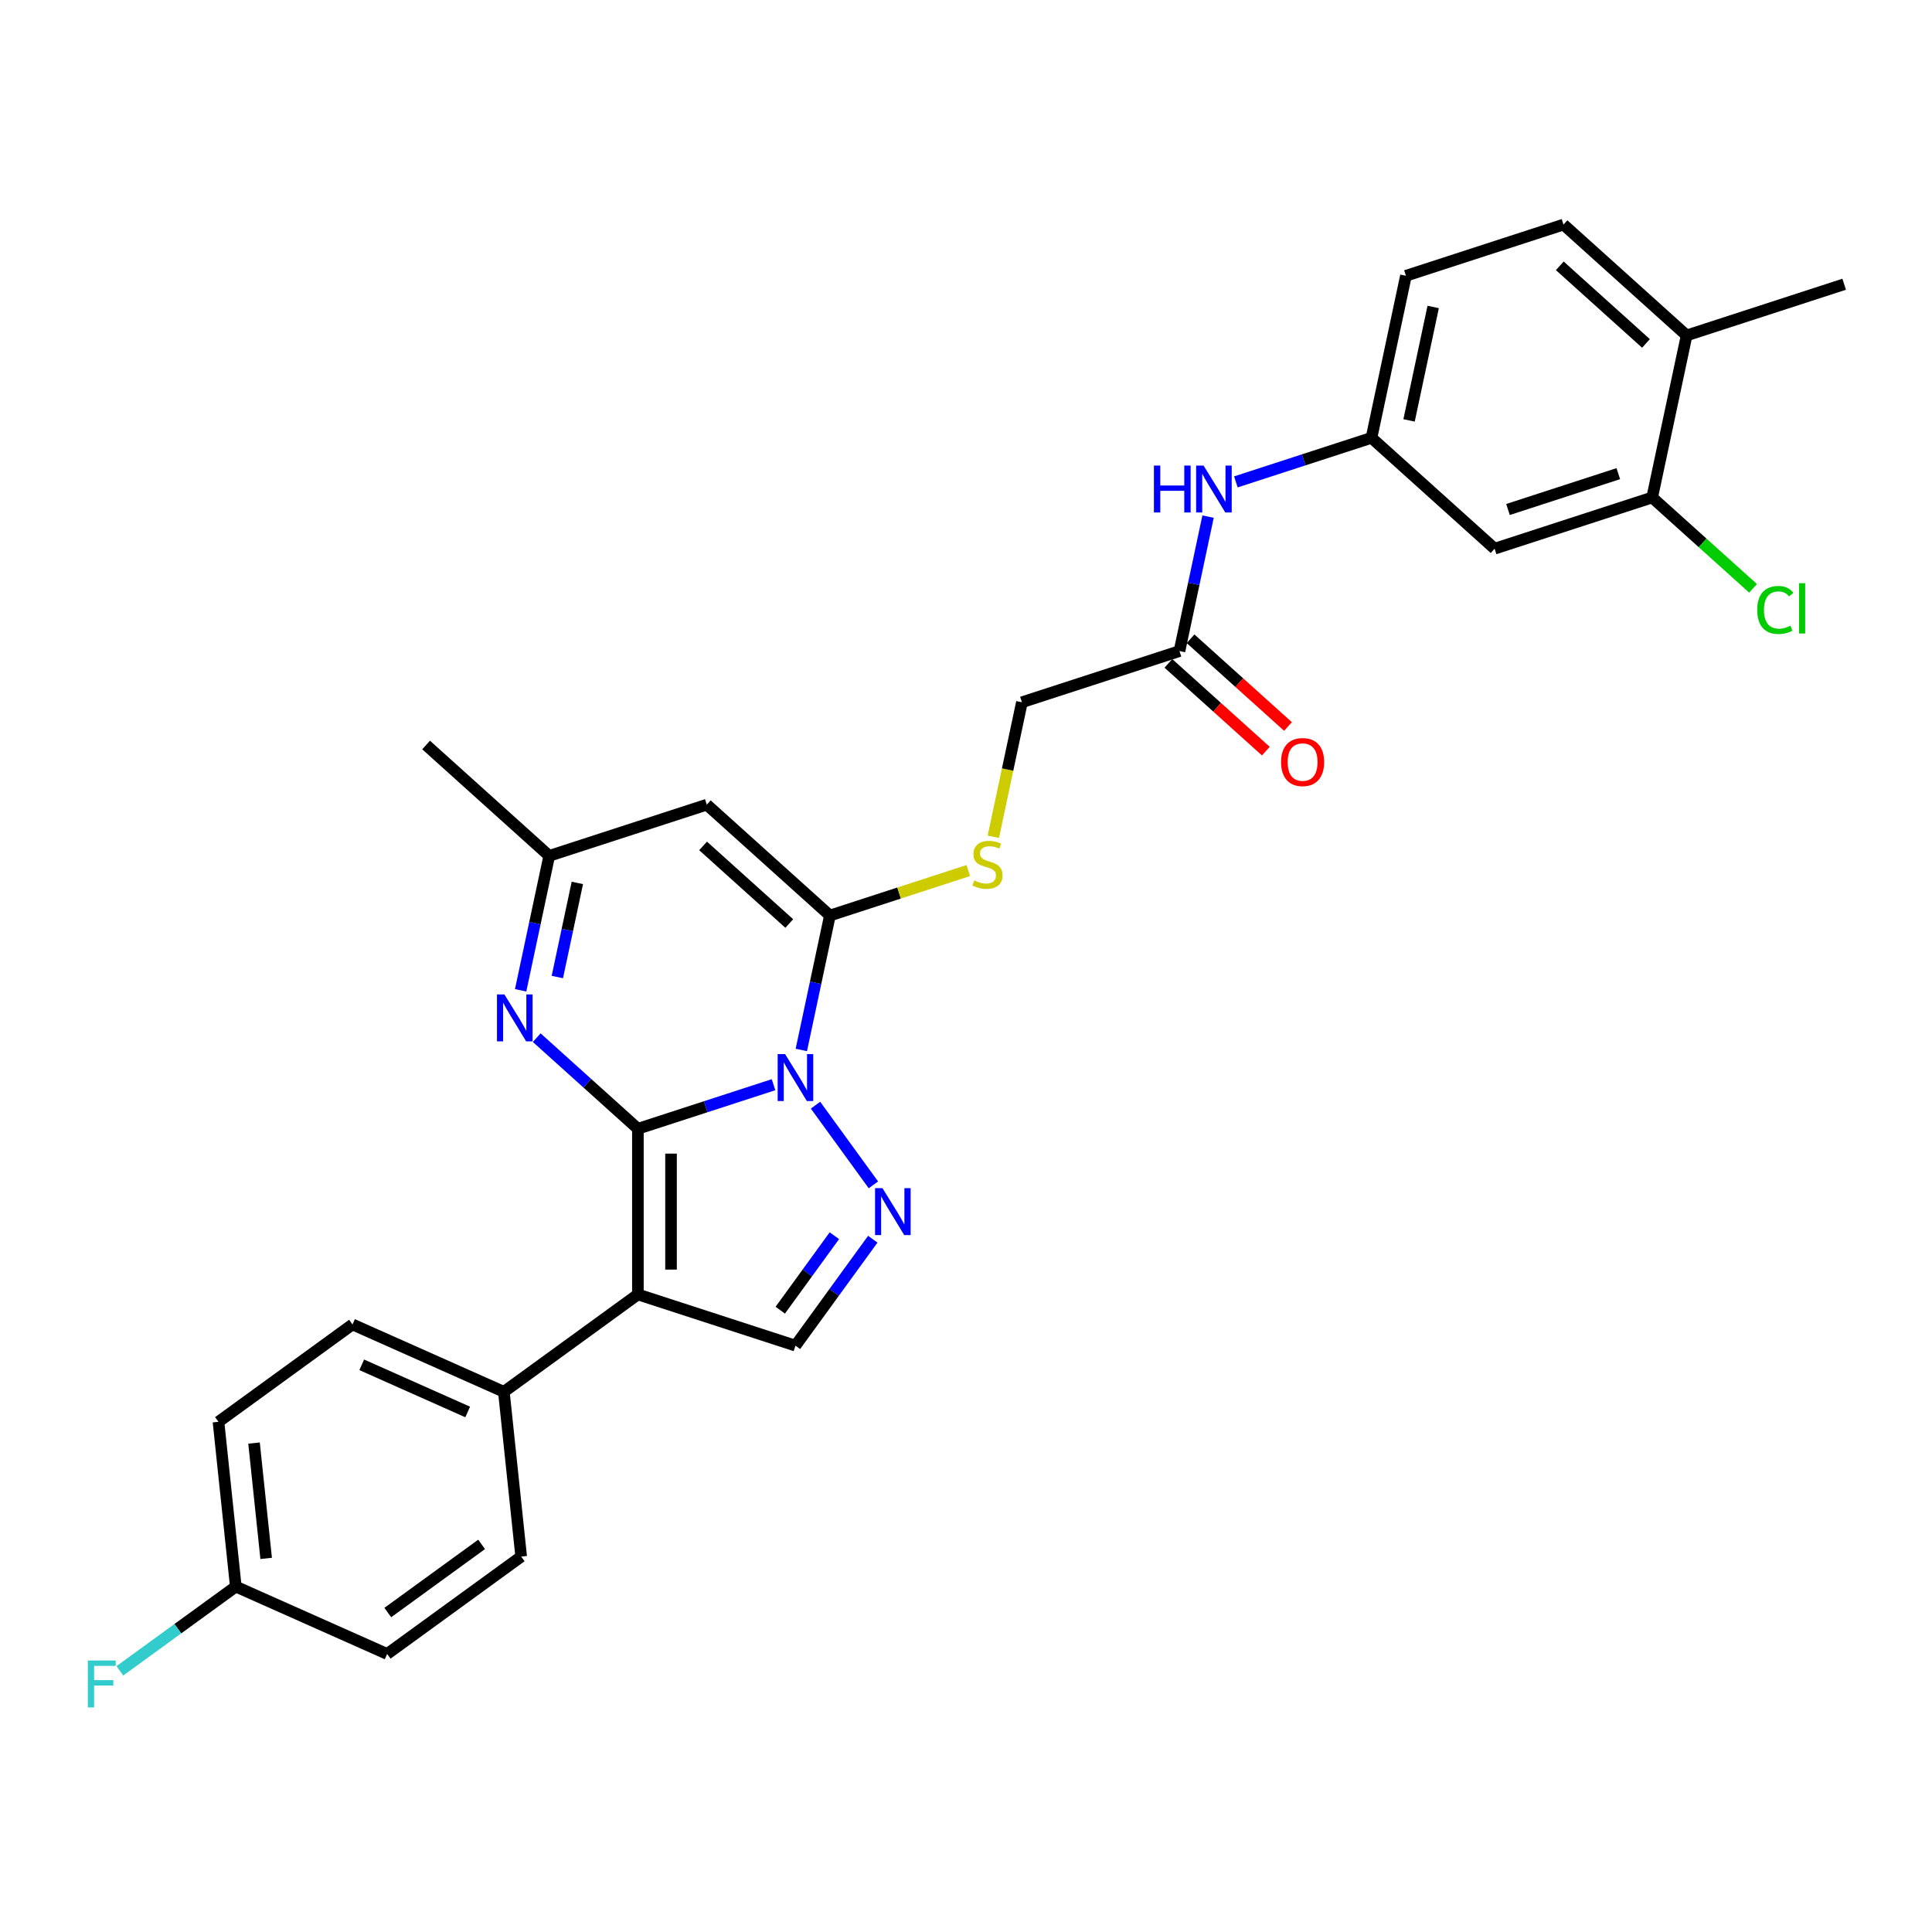 <?xml version='1.0' encoding='iso-8859-1'?>
<svg version='1.1' baseProfile='full'
              xmlns='http://www.w3.org/2000/svg'
                      xmlns:rdkit='http://www.rdkit.org/xml'
                      xmlns:xlink='http://www.w3.org/1999/xlink'
                  xml:space='preserve'
width='1000px' height='1000px' viewBox='0 0 1000 1000'>
<!-- END OF HEADER -->
<rect style='opacity:1.0;fill:#FFFFFF;stroke:none' width='1000' height='1000' x='0' y='0'> </rect>
<path class='bond-0' d='M 330.174,584.249 L 365.275,572.844' style='fill:none;fill-rule:evenodd;stroke:#000000;stroke-width:6px;stroke-linecap:butt;stroke-linejoin:miter;stroke-opacity:1' />
<path class='bond-0' d='M 365.275,572.844 L 400.376,561.439' style='fill:none;fill-rule:evenodd;stroke:#0000FF;stroke-width:6px;stroke-linecap:butt;stroke-linejoin:miter;stroke-opacity:1' />
<path class='bond-1' d='M 330.174,584.249 L 330.174,670' style='fill:none;fill-rule:evenodd;stroke:#000000;stroke-width:6px;stroke-linecap:butt;stroke-linejoin:miter;stroke-opacity:1' />
<path class='bond-1' d='M 347.324,597.111 L 347.324,657.138' style='fill:none;fill-rule:evenodd;stroke:#000000;stroke-width:6px;stroke-linecap:butt;stroke-linejoin:miter;stroke-opacity:1' />
<path class='bond-4' d='M 330.174,584.249 L 303.988,560.67' style='fill:none;fill-rule:evenodd;stroke:#000000;stroke-width:6px;stroke-linecap:butt;stroke-linejoin:miter;stroke-opacity:1' />
<path class='bond-4' d='M 303.988,560.67 L 277.802,537.092' style='fill:none;fill-rule:evenodd;stroke:#0000FF;stroke-width:6px;stroke-linecap:butt;stroke-linejoin:miter;stroke-opacity:1' />
<path class='bond-2' d='M 414.766,543.463 L 422.162,508.668' style='fill:none;fill-rule:evenodd;stroke:#0000FF;stroke-width:6px;stroke-linecap:butt;stroke-linejoin:miter;stroke-opacity:1' />
<path class='bond-2' d='M 422.162,508.668 L 429.558,473.872' style='fill:none;fill-rule:evenodd;stroke:#000000;stroke-width:6px;stroke-linecap:butt;stroke-linejoin:miter;stroke-opacity:1' />
<path class='bond-3' d='M 422.109,572.036 L 452.074,613.28' style='fill:none;fill-rule:evenodd;stroke:#0000FF;stroke-width:6px;stroke-linecap:butt;stroke-linejoin:miter;stroke-opacity:1' />
<path class='bond-6' d='M 330.174,670 L 411.729,696.499' style='fill:none;fill-rule:evenodd;stroke:#000000;stroke-width:6px;stroke-linecap:butt;stroke-linejoin:miter;stroke-opacity:1' />
<path class='bond-9' d='M 330.174,670 L 260.799,720.404' style='fill:none;fill-rule:evenodd;stroke:#000000;stroke-width:6px;stroke-linecap:butt;stroke-linejoin:miter;stroke-opacity:1' />
<path class='bond-8' d='M 429.558,473.872 L 465.37,462.235' style='fill:none;fill-rule:evenodd;stroke:#000000;stroke-width:6px;stroke-linecap:butt;stroke-linejoin:miter;stroke-opacity:1' />
<path class='bond-8' d='M 465.37,462.235 L 501.183,450.599' style='fill:none;fill-rule:evenodd;stroke:#CCCC00;stroke-width:6px;stroke-linecap:butt;stroke-linejoin:miter;stroke-opacity:1' />
<path class='bond-30' d='M 429.558,473.872 L 365.832,416.492' style='fill:none;fill-rule:evenodd;stroke:#000000;stroke-width:6px;stroke-linecap:butt;stroke-linejoin:miter;stroke-opacity:1' />
<path class='bond-30' d='M 408.523,478.01 L 363.915,437.844' style='fill:none;fill-rule:evenodd;stroke:#000000;stroke-width:6px;stroke-linecap:butt;stroke-linejoin:miter;stroke-opacity:1' />
<path class='bond-29' d='M 451.753,641.411 L 431.741,668.955' style='fill:none;fill-rule:evenodd;stroke:#0000FF;stroke-width:6px;stroke-linecap:butt;stroke-linejoin:miter;stroke-opacity:1' />
<path class='bond-29' d='M 431.741,668.955 L 411.729,696.499' style='fill:none;fill-rule:evenodd;stroke:#000000;stroke-width:6px;stroke-linecap:butt;stroke-linejoin:miter;stroke-opacity:1' />
<path class='bond-29' d='M 431.875,639.593 L 417.866,658.874' style='fill:none;fill-rule:evenodd;stroke:#0000FF;stroke-width:6px;stroke-linecap:butt;stroke-linejoin:miter;stroke-opacity:1' />
<path class='bond-29' d='M 417.866,658.874 L 403.858,678.155' style='fill:none;fill-rule:evenodd;stroke:#000000;stroke-width:6px;stroke-linecap:butt;stroke-linejoin:miter;stroke-opacity:1' />
<path class='bond-7' d='M 269.485,512.583 L 276.881,477.787' style='fill:none;fill-rule:evenodd;stroke:#0000FF;stroke-width:6px;stroke-linecap:butt;stroke-linejoin:miter;stroke-opacity:1' />
<path class='bond-7' d='M 276.881,477.787 L 284.277,442.991' style='fill:none;fill-rule:evenodd;stroke:#000000;stroke-width:6px;stroke-linecap:butt;stroke-linejoin:miter;stroke-opacity:1' />
<path class='bond-7' d='M 288.479,505.71 L 293.656,481.353' style='fill:none;fill-rule:evenodd;stroke:#0000FF;stroke-width:6px;stroke-linecap:butt;stroke-linejoin:miter;stroke-opacity:1' />
<path class='bond-7' d='M 293.656,481.353 L 298.834,456.996' style='fill:none;fill-rule:evenodd;stroke:#000000;stroke-width:6px;stroke-linecap:butt;stroke-linejoin:miter;stroke-opacity:1' />
<path class='bond-5' d='M 365.832,416.492 L 284.277,442.991' style='fill:none;fill-rule:evenodd;stroke:#000000;stroke-width:6px;stroke-linecap:butt;stroke-linejoin:miter;stroke-opacity:1' />
<path class='bond-27' d='M 284.277,442.991 L 220.551,385.612' style='fill:none;fill-rule:evenodd;stroke:#000000;stroke-width:6px;stroke-linecap:butt;stroke-linejoin:miter;stroke-opacity:1' />
<path class='bond-17' d='M 514.142,433.121 L 521.542,398.308' style='fill:none;fill-rule:evenodd;stroke:#CCCC00;stroke-width:6px;stroke-linecap:butt;stroke-linejoin:miter;stroke-opacity:1' />
<path class='bond-17' d='M 521.542,398.308 L 528.942,363.495' style='fill:none;fill-rule:evenodd;stroke:#000000;stroke-width:6px;stroke-linecap:butt;stroke-linejoin:miter;stroke-opacity:1' />
<path class='bond-18' d='M 260.799,720.404 L 182.461,685.526' style='fill:none;fill-rule:evenodd;stroke:#000000;stroke-width:6px;stroke-linecap:butt;stroke-linejoin:miter;stroke-opacity:1' />
<path class='bond-18' d='M 242.073,730.84 L 187.236,706.425' style='fill:none;fill-rule:evenodd;stroke:#000000;stroke-width:6px;stroke-linecap:butt;stroke-linejoin:miter;stroke-opacity:1' />
<path class='bond-19' d='M 260.799,720.404 L 269.763,805.686' style='fill:none;fill-rule:evenodd;stroke:#000000;stroke-width:6px;stroke-linecap:butt;stroke-linejoin:miter;stroke-opacity:1' />
<path class='bond-10' d='M 855.162,257.499 L 773.607,283.998' style='fill:none;fill-rule:evenodd;stroke:#000000;stroke-width:6px;stroke-linecap:butt;stroke-linejoin:miter;stroke-opacity:1' />
<path class='bond-10' d='M 837.629,245.163 L 780.54,263.712' style='fill:none;fill-rule:evenodd;stroke:#000000;stroke-width:6px;stroke-linecap:butt;stroke-linejoin:miter;stroke-opacity:1' />
<path class='bond-21' d='M 855.162,257.499 L 881.271,281.008' style='fill:none;fill-rule:evenodd;stroke:#000000;stroke-width:6px;stroke-linecap:butt;stroke-linejoin:miter;stroke-opacity:1' />
<path class='bond-21' d='M 881.271,281.008 L 907.38,304.517' style='fill:none;fill-rule:evenodd;stroke:#00CC00;stroke-width:6px;stroke-linecap:butt;stroke-linejoin:miter;stroke-opacity:1' />
<path class='bond-32' d='M 855.162,257.499 L 872.99,173.621' style='fill:none;fill-rule:evenodd;stroke:#000000;stroke-width:6px;stroke-linecap:butt;stroke-linejoin:miter;stroke-opacity:1' />
<path class='bond-11' d='M 773.607,283.998 L 709.881,226.619' style='fill:none;fill-rule:evenodd;stroke:#000000;stroke-width:6px;stroke-linecap:butt;stroke-linejoin:miter;stroke-opacity:1' />
<path class='bond-12' d='M 610.497,336.996 L 528.942,363.495' style='fill:none;fill-rule:evenodd;stroke:#000000;stroke-width:6px;stroke-linecap:butt;stroke-linejoin:miter;stroke-opacity:1' />
<path class='bond-13' d='M 610.497,336.996 L 617.893,302.2' style='fill:none;fill-rule:evenodd;stroke:#000000;stroke-width:6px;stroke-linecap:butt;stroke-linejoin:miter;stroke-opacity:1' />
<path class='bond-13' d='M 617.893,302.2 L 625.289,267.404' style='fill:none;fill-rule:evenodd;stroke:#0000FF;stroke-width:6px;stroke-linecap:butt;stroke-linejoin:miter;stroke-opacity:1' />
<path class='bond-16' d='M 604.759,343.368 L 629.976,366.074' style='fill:none;fill-rule:evenodd;stroke:#000000;stroke-width:6px;stroke-linecap:butt;stroke-linejoin:miter;stroke-opacity:1' />
<path class='bond-16' d='M 629.976,366.074 L 655.193,388.78' style='fill:none;fill-rule:evenodd;stroke:#FF0000;stroke-width:6px;stroke-linecap:butt;stroke-linejoin:miter;stroke-opacity:1' />
<path class='bond-16' d='M 616.235,330.623 L 641.452,353.329' style='fill:none;fill-rule:evenodd;stroke:#000000;stroke-width:6px;stroke-linecap:butt;stroke-linejoin:miter;stroke-opacity:1' />
<path class='bond-16' d='M 641.452,353.329 L 666.669,376.035' style='fill:none;fill-rule:evenodd;stroke:#FF0000;stroke-width:6px;stroke-linecap:butt;stroke-linejoin:miter;stroke-opacity:1' />
<path class='bond-14' d='M 639.679,249.429 L 674.78,238.024' style='fill:none;fill-rule:evenodd;stroke:#0000FF;stroke-width:6px;stroke-linecap:butt;stroke-linejoin:miter;stroke-opacity:1' />
<path class='bond-14' d='M 674.78,238.024 L 709.881,226.619' style='fill:none;fill-rule:evenodd;stroke:#000000;stroke-width:6px;stroke-linecap:butt;stroke-linejoin:miter;stroke-opacity:1' />
<path class='bond-22' d='M 709.881,226.619 L 727.709,142.741' style='fill:none;fill-rule:evenodd;stroke:#000000;stroke-width:6px;stroke-linecap:butt;stroke-linejoin:miter;stroke-opacity:1' />
<path class='bond-22' d='M 729.33,217.603 L 741.811,158.888' style='fill:none;fill-rule:evenodd;stroke:#000000;stroke-width:6px;stroke-linecap:butt;stroke-linejoin:miter;stroke-opacity:1' />
<path class='bond-15' d='M 872.99,173.621 L 809.264,116.242' style='fill:none;fill-rule:evenodd;stroke:#000000;stroke-width:6px;stroke-linecap:butt;stroke-linejoin:miter;stroke-opacity:1' />
<path class='bond-15' d='M 851.956,177.76 L 807.347,137.594' style='fill:none;fill-rule:evenodd;stroke:#000000;stroke-width:6px;stroke-linecap:butt;stroke-linejoin:miter;stroke-opacity:1' />
<path class='bond-28' d='M 872.99,173.621 L 954.545,147.122' style='fill:none;fill-rule:evenodd;stroke:#000000;stroke-width:6px;stroke-linecap:butt;stroke-linejoin:miter;stroke-opacity:1' />
<path class='bond-24' d='M 182.461,685.526 L 113.086,735.93' style='fill:none;fill-rule:evenodd;stroke:#000000;stroke-width:6px;stroke-linecap:butt;stroke-linejoin:miter;stroke-opacity:1' />
<path class='bond-25' d='M 269.763,805.686 L 200.388,856.09' style='fill:none;fill-rule:evenodd;stroke:#000000;stroke-width:6px;stroke-linecap:butt;stroke-linejoin:miter;stroke-opacity:1' />
<path class='bond-25' d='M 249.276,799.372 L 200.713,834.655' style='fill:none;fill-rule:evenodd;stroke:#000000;stroke-width:6px;stroke-linecap:butt;stroke-linejoin:miter;stroke-opacity:1' />
<path class='bond-20' d='M 809.264,116.242 L 727.709,142.741' style='fill:none;fill-rule:evenodd;stroke:#000000;stroke-width:6px;stroke-linecap:butt;stroke-linejoin:miter;stroke-opacity:1' />
<path class='bond-23' d='M 122.05,821.212 L 200.388,856.09' style='fill:none;fill-rule:evenodd;stroke:#000000;stroke-width:6px;stroke-linecap:butt;stroke-linejoin:miter;stroke-opacity:1' />
<path class='bond-26' d='M 122.05,821.212 L 92.044,843.012' style='fill:none;fill-rule:evenodd;stroke:#000000;stroke-width:6px;stroke-linecap:butt;stroke-linejoin:miter;stroke-opacity:1' />
<path class='bond-26' d='M 92.044,843.012 L 62.039,864.812' style='fill:none;fill-rule:evenodd;stroke:#33CCCC;stroke-width:6px;stroke-linecap:butt;stroke-linejoin:miter;stroke-opacity:1' />
<path class='bond-31' d='M 122.05,821.212 L 113.086,735.93' style='fill:none;fill-rule:evenodd;stroke:#000000;stroke-width:6px;stroke-linecap:butt;stroke-linejoin:miter;stroke-opacity:1' />
<path class='bond-31' d='M 137.762,806.627 L 131.487,746.929' style='fill:none;fill-rule:evenodd;stroke:#000000;stroke-width:6px;stroke-linecap:butt;stroke-linejoin:miter;stroke-opacity:1' />
<path  class='atom-1' d='M 406.361 545.607
L 414.319 558.47
Q 415.108 559.739, 416.377 562.037
Q 417.646 564.335, 417.715 564.473
L 417.715 545.607
L 420.939 545.607
L 420.939 569.892
L 417.612 569.892
L 409.071 555.829
Q 408.076 554.182, 407.013 552.296
Q 405.984 550.409, 405.675 549.826
L 405.675 569.892
L 402.519 569.892
L 402.519 545.607
L 406.361 545.607
' fill='#0000FF'/>
<path  class='atom-4' d='M 456.765 614.982
L 464.723 627.845
Q 465.511 629.114, 466.781 631.412
Q 468.05 633.71, 468.118 633.847
L 468.118 614.982
L 471.343 614.982
L 471.343 639.267
L 468.015 639.267
L 459.475 625.204
Q 458.48 623.557, 457.416 621.671
Q 456.387 619.784, 456.079 619.201
L 456.079 639.267
L 452.923 639.267
L 452.923 614.982
L 456.765 614.982
' fill='#0000FF'/>
<path  class='atom-5' d='M 261.08 514.727
L 269.038 527.59
Q 269.827 528.859, 271.096 531.157
Q 272.365 533.455, 272.433 533.592
L 272.433 514.727
L 275.658 514.727
L 275.658 539.012
L 272.331 539.012
L 263.79 524.948
Q 262.795 523.302, 261.732 521.415
Q 260.703 519.529, 260.394 518.946
L 260.394 539.012
L 257.238 539.012
L 257.238 514.727
L 261.08 514.727
' fill='#0000FF'/>
<path  class='atom-9' d='M 504.253 455.708
Q 504.527 455.811, 505.659 456.291
Q 506.791 456.771, 508.026 457.08
Q 509.295 457.354, 510.53 457.354
Q 512.828 457.354, 514.166 456.257
Q 515.503 455.125, 515.503 453.17
Q 515.503 451.832, 514.817 451.009
Q 514.166 450.185, 513.137 449.74
Q 512.108 449.294, 510.393 448.779
Q 508.232 448.127, 506.928 447.51
Q 505.659 446.893, 504.733 445.589
Q 503.841 444.286, 503.841 442.09
Q 503.841 439.038, 505.899 437.151
Q 507.992 435.265, 512.108 435.265
Q 514.92 435.265, 518.11 436.602
L 517.321 439.243
Q 514.406 438.043, 512.211 438.043
Q 509.844 438.043, 508.54 439.038
Q 507.237 439.998, 507.271 441.679
Q 507.271 442.982, 507.923 443.771
Q 508.609 444.56, 509.569 445.006
Q 510.564 445.452, 512.211 445.966
Q 514.406 446.652, 515.709 447.338
Q 517.013 448.024, 517.939 449.431
Q 518.899 450.803, 518.899 453.17
Q 518.899 456.531, 516.635 458.349
Q 514.406 460.133, 510.667 460.133
Q 508.506 460.133, 506.86 459.652
Q 505.247 459.207, 503.327 458.418
L 504.253 455.708
' fill='#CCCC00'/>
<path  class='atom-14' d='M 597.266 240.975
L 600.559 240.975
L 600.559 251.3
L 612.976 251.3
L 612.976 240.975
L 616.269 240.975
L 616.269 265.26
L 612.976 265.26
L 612.976 254.044
L 600.559 254.044
L 600.559 265.26
L 597.266 265.26
L 597.266 240.975
' fill='#0000FF'/>
<path  class='atom-14' d='M 622.957 240.975
L 630.915 253.838
Q 631.704 255.107, 632.973 257.405
Q 634.242 259.704, 634.311 259.841
L 634.311 240.975
L 637.535 240.975
L 637.535 265.26
L 634.208 265.26
L 625.667 251.197
Q 624.673 249.55, 623.609 247.664
Q 622.58 245.777, 622.271 245.194
L 622.271 265.26
L 619.116 265.26
L 619.116 240.975
L 622.957 240.975
' fill='#0000FF'/>
<path  class='atom-17' d='M 663.075 394.444
Q 663.075 388.613, 665.956 385.354
Q 668.838 382.095, 674.223 382.095
Q 679.608 382.095, 682.489 385.354
Q 685.371 388.613, 685.371 394.444
Q 685.371 400.343, 682.455 403.705
Q 679.539 407.032, 674.223 407.032
Q 668.872 407.032, 665.956 403.705
Q 663.075 400.378, 663.075 394.444
M 674.223 404.288
Q 677.927 404.288, 679.917 401.818
Q 681.941 399.314, 681.941 394.444
Q 681.941 389.676, 679.917 387.275
Q 677.927 384.84, 674.223 384.84
Q 670.518 384.84, 668.495 387.241
Q 666.505 389.642, 666.505 394.444
Q 666.505 399.349, 668.495 401.818
Q 670.518 404.288, 674.223 404.288
' fill='#FF0000'/>
<path  class='atom-22' d='M 909.524 315.719
Q 909.524 309.682, 912.336 306.526
Q 915.183 303.336, 920.569 303.336
Q 925.576 303.336, 928.252 306.869
L 925.988 308.722
Q 924.033 306.149, 920.569 306.149
Q 916.898 306.149, 914.943 308.619
Q 913.022 311.054, 913.022 315.719
Q 913.022 320.521, 915.012 322.991
Q 917.036 325.46, 920.946 325.46
Q 923.621 325.46, 926.743 323.848
L 927.703 326.421
Q 926.434 327.244, 924.513 327.724
Q 922.592 328.205, 920.466 328.205
Q 915.183 328.205, 912.336 324.98
Q 909.524 321.756, 909.524 315.719
' fill='#00CC00'/>
<path  class='atom-22' d='M 931.202 301.862
L 934.357 301.862
L 934.357 327.896
L 931.202 327.896
L 931.202 301.862
' fill='#00CC00'/>
<path  class='atom-27' d='M 45.455 859.473
L 59.895 859.473
L 59.895 862.251
L 48.713 862.251
L 48.713 869.626
L 58.66 869.626
L 58.66 872.439
L 48.713 872.439
L 48.713 883.758
L 45.455 883.758
L 45.455 859.473
' fill='#33CCCC'/>
</svg>
